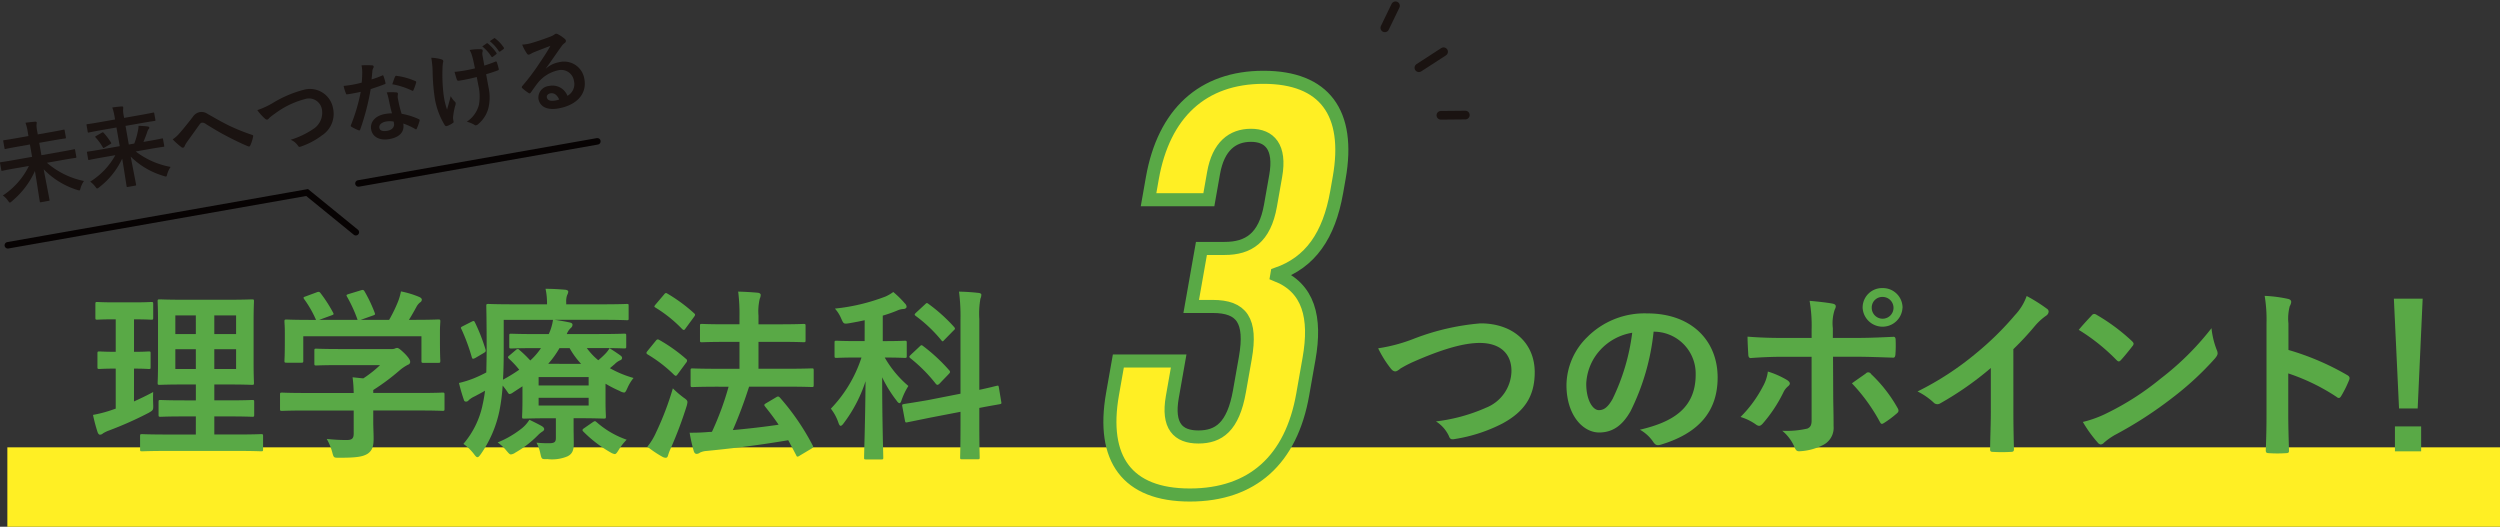 <svg xmlns="http://www.w3.org/2000/svg" width="287.948" height="60.667" viewBox="0 0 287.948 60.667">
  <rect x="0" y="0" width="287.948" height="60.667" fill="#333333" stroke="none"/>
  <g id="physical-point-tit" transform="translate(-44.159 -783.773)">
    <rect id="長方形_742" data-name="長方形 742" width="287.102" height="9.143" transform="translate(45.006 835.297)" fill="#ffef24"/>
    <path id="パス_14045" data-name="パス 14045" d="M71.347,20.966c-.9.159-1.219.236-1.278.246-.1.018-.112.01-.129-.09l-.137-.772c-.018-.1-.01-.112.09-.129.06-.011.384-.047,1.286-.206l2.314-.409-.251-1.422-1.433.253c-.971.171-1.318.253-1.379.263-.09.016-.1.008-.119-.092l-.139-.791c-.019-.1-.01-.112.08-.128.06-.011.414-.052,1.386-.224l1.433-.253-.061-.35a5.863,5.863,0,0,0-.28-1.18c.372-.056.767-.1,1.113-.124.1-.007.173.032.182.082a1.771,1.771,0,0,1-.025.272,3.49,3.49,0,0,0,.08.74l.065.371,1.6-.283c.972-.171,1.318-.253,1.379-.263.09-.016.1-.008.119.092l.14.792c.017.1.009.112-.081.128-.061.01-.415.052-1.387.223l-1.6.282.251,1.423,2.464-.434c.911-.16,1.219-.235,1.279-.246.11-.02.121-.011.139.089l.137.773c.018.1.009.112-.1.131-.06.011-.374.045-1.285.206l-2,.354a9.42,9.42,0,0,0,4.263,2.1,2.887,2.887,0,0,0-.391.824c-.041.183-.07.249-.129.26a.754.754,0,0,1-.259-.058,9.231,9.231,0,0,1-3.86-2.377c.282,1.48.584,3.017.671,3.508.017.1.01.112-.091.129l-.9.16c-.1.017-.112.01-.129-.091-.082-.46-.307-2.032-.557-3.507a9.63,9.63,0,0,1-2.66,3.487.572.572,0,0,1-.211.151c-.059.011-.113-.054-.223-.209a2.484,2.484,0,0,0-.6-.607,8.6,8.6,0,0,0,3-3.4Z" transform="translate(-25.636 782.231)" fill="#1a1311"/>
    <path id="パス_14046" data-name="パス 14046" d="M82.621,19.494c-.9.16-1.208.233-1.269.245-.1.018-.113.009-.131-.1l-.13-.73c-.017-.1-.008-.113.092-.131.059-.01.374-.044,1.275-.2l2.405-.425L84.484,16l-1.844.325c-.961.17-1.277.246-1.338.256-.1.017-.113.01-.13-.091l-.13-.741c-.018-.1-.009-.113.09-.13.061-.009.386-.046,1.347-.216l1.844-.325-.037-.209a6.568,6.568,0,0,0-.279-1.17c.362-.052.737-.1,1.095-.12.1-.007.151.035.158.074a1.327,1.327,0,0,1-.012.292,3.42,3.42,0,0,0,.078.73l.039.221,1.994-.351c.961-.171,1.278-.247,1.338-.257.111-.02.123-.012.141.089l.13.742c.018.1.009.111-.1.13-.059.012-.385.049-1.346.218l-1.993.351.378,2.144.631-.111a8.657,8.657,0,0,0,.422-1.48,2.727,2.727,0,0,0,.066-.56,9.891,9.891,0,0,1,1.056.073c.128.02.176.062.188.133a.139.139,0,0,1-.066.146,1.113,1.113,0,0,0-.187.4c-.131.363-.257.707-.426,1.1l.862-.151c.9-.16,1.208-.234,1.269-.246.1-.019.113-.01.129.091l.13.732c.019.11.011.12-.09.138-.059.011-.373.046-1.275.2l-1.913.338a9.383,9.383,0,0,0,4.022,1.78,2.874,2.874,0,0,0-.394.823c-.048.2-.065.27-.136.283a.721.721,0,0,1-.247-.059,8.98,8.98,0,0,1-3.824-2.238c.277,1.449.553,2.846.619,3.216.018.1.01.112-.09.129l-.871.153c-.1.018-.113.011-.13-.09-.069-.391-.269-1.761-.508-3.174A8.833,8.833,0,0,1,82.5,22.885a.787.787,0,0,1-.223.142c-.069.012-.112-.054-.231-.208a2.666,2.666,0,0,0-.587-.577,8.342,8.342,0,0,0,2.9-3.053ZM82.8,16.6c.1-.059.132-.066.208.015a7.624,7.624,0,0,1,.848,1.121c.058.095.032.12-.073.177l-.672.4c-.121.073-.145.066-.2-.027a6.1,6.1,0,0,0-.82-1.126c-.076-.09-.061-.123.051-.184Z" transform="translate(-26.912 782.455)" fill="#1a1311"/>
    <path id="パス_14047" data-name="パス 14047" d="M93.009,16.758c.285-.318.9-1.067,1.52-1.869a1.272,1.272,0,0,1,.8-.574,1.211,1.211,0,0,1,.937.216c.858.468,1.359.793,2.468,1.341a23.682,23.682,0,0,0,2.623,1.056c.108.023.172.093.137.192a4.244,4.244,0,0,1-.324,1.028c-.038.08-.073.116-.113.122a.238.238,0,0,1-.15-.025c-.529-.2-1.763-.8-2.435-1.16-.816-.415-1.651-.928-2.417-1.4a.652.652,0,0,0-.481-.153c-.11.02-.194.129-.3.271-.405.578-1,1.4-1.393,1.949a2.48,2.48,0,0,0-.282.5.216.216,0,0,1-.16.152.264.264,0,0,1-.206-.056,9.516,9.516,0,0,1-1.006-.9,3.441,3.441,0,0,0,.786-.7" transform="translate(-28.182 782.374)" fill="#1a1311"/>
    <path id="パス_14048" data-name="パス 14048" d="M105.081,12.885a13.192,13.192,0,0,1,3.458-1.468,2.7,2.7,0,0,1,3.414,2.136,2.952,2.952,0,0,1-1.273,3.1,8.6,8.6,0,0,1-2.4,1.279c-.193.076-.275.081-.379-.1a1.868,1.868,0,0,0-.841-.668,9.563,9.563,0,0,0,2.584-1.221,2.219,2.219,0,0,0,1.031-2.238,1.513,1.513,0,0,0-1.991-1.219,9.96,9.96,0,0,0-3.435,1.67,6.613,6.613,0,0,0-.628.482c-.118.145-.192.19-.243.2-.1.017-.191-.029-.327-.16a5.881,5.881,0,0,1-.825-.928,9.109,9.109,0,0,0,1.852-.864" transform="translate(-29.431 782.708)" fill="#1a1311"/>
    <path id="パス_14049" data-name="パス 14049" d="M118.867,9.413c.083-.047.125-.054.164.053a5.563,5.563,0,0,1,.234.8c.015.089-.022.117-.1.14-.522.207-1,.363-1.606.563a27.993,27.993,0,0,1-1.2,4.641c-.027.078-.052.113-.093.121a.279.279,0,0,1-.129-.029,4.716,4.716,0,0,1-.781-.388c-.058-.032-.082-.058-.09-.1a.192.192,0,0,1,.029-.129,20.6,20.6,0,0,0,1.117-3.8c-.377.087-.688.142-1,.2-.221.039-.3.053-.552.088-.1.019-.126-.009-.169-.135a5.237,5.237,0,0,1-.25-.834c.416-.043.648-.074.939-.125.39-.069.689-.132,1.144-.254.046-.441.055-.794.061-1.168a3.875,3.875,0,0,0-.082-.822,9.558,9.558,0,0,1,1.21,0c.1,0,.174.051.187.122a.254.254,0,0,1-.058.207,1.076,1.076,0,0,0-.094.4c-.027.253-.054.577-.091.894a11.025,11.025,0,0,0,1.2-.439m.754,2.635a3.639,3.639,0,0,0-.206-.7,5.451,5.451,0,0,1,1.125,0,.158.158,0,0,1,.169.136,1.123,1.123,0,0,1-.025.221,1.085,1.085,0,0,0,.035.418,13.461,13.461,0,0,0,.41,1.684,7.984,7.984,0,0,1,1.968.613c.112.053.129.091.1.2a6.166,6.166,0,0,1-.318.893c-.021.056-.049.081-.078.086a.159.159,0,0,1-.111-.042,7.565,7.565,0,0,0-1.371-.627c.177,1-.464,1.59-1.6,1.791-1.1.2-1.943-.236-2.095-1.1s.465-1.59,1.595-1.79a5.224,5.224,0,0,1,.8-.079c-.175-.63-.3-1.238-.394-1.707m-.266,2.65c-.5.089-.856.357-.789.738.056.32.364.431.934.331.543-.1.822-.445.748-.864a1.082,1.082,0,0,0-.046-.2,2.624,2.624,0,0,0-.848-.005m1.013-5.147c.043-.111.09-.129.2-.107a7.96,7.96,0,0,1,2.129.595c.066.03.1.054.109.095a.246.246,0,0,1-.018.127,6.337,6.337,0,0,1-.292.816c-.02.055-.047.081-.077.086a.15.15,0,0,1-.1-.024,8.772,8.772,0,0,0-2.266-.727c.118-.331.215-.657.314-.861" transform="translate(-30.704 783.065)" fill="#1a1311"/>
    <path id="パス_14050" data-name="パス 14050" d="M128.4,14.328c.012.07-.013.105-.106.162a2.516,2.516,0,0,1-.655.333c-.115.041-.172.02-.254-.09a8.682,8.682,0,0,1-1.134-2.98,23.133,23.133,0,0,1-.269-3.279,10.989,10.989,0,0,0-.153-1.512,4.954,4.954,0,0,1,1.113.165c.176.051.248.112.26.182a.356.356,0,0,1-.025.21,5.86,5.86,0,0,0-.059.776,18.947,18.947,0,0,0,.149,3.073,8.634,8.634,0,0,0,.379,1.565c.157-.575.277-.947.419-1.551a2.811,2.811,0,0,0,.449.613.3.3,0,0,1,.122.175.753.753,0,0,1-.062.352,7.672,7.672,0,0,0-.236,1.3,1.285,1.285,0,0,0,.017.267Zm2.666-5.149c-.524.133-.9.221-1.191.272-.208.047-.468.093-.841.149-.14.024-.23-.012-.259-.121-.075-.193-.143-.46-.271-.893.379-.025.88-.1,1.25-.168.282-.05.751-.143,1.106-.237-.109-.5-.188-.947-.3-1.321a3.149,3.149,0,0,0-.315-.792,6.153,6.153,0,0,1,1.316-.088c.116.011.174.051.189.132a.422.422,0,0,1-.035.213,1.256,1.256,0,0,0,.023.43l.2,1.112c.42-.136.839-.283,1.243-.446.115-.052.169-.041.2.057.084.244.146.48.212.738.033.128-.009.177-.1.2-.465.175-.9.313-1.348.444l.283,1.541a5.309,5.309,0,0,1-.03,2.4,3.583,3.583,0,0,1-1.159,1.8.461.461,0,0,1-.236.136.209.209,0,0,1-.215-.056,3.363,3.363,0,0,0-.868-.353,3.3,3.3,0,0,0,1.4-1.961,5.629,5.629,0,0,0-.083-2.289ZM132.2,5.311a.106.106,0,0,1,.146.015,4.72,4.72,0,0,1,.985,1.077c.043.065.041.106-.033.16l-.373.283a.112.112,0,0,1-.182-.03A4.807,4.807,0,0,0,131.7,5.657Zm.847-.583c.055-.041.088-.036.149.016a4.291,4.291,0,0,1,.977,1.035.114.114,0,0,1-.03.181l-.365.271c-.083.056-.129.033-.169-.022a4.824,4.824,0,0,0-1.042-1.158Z" transform="translate(-31.995 783.463)" fill="#1a1311"/>
    <path id="パス_14051" data-name="パス 14051" d="M140.373,8.141a3.061,3.061,0,0,1,1.514-.732A2.361,2.361,0,0,1,144.8,9.375c.3,1.673-.869,2.985-3.012,3.362-1.262.223-2.12-.184-2.284-1.116a1.35,1.35,0,0,1,1.2-1.471,1.85,1.85,0,0,1,2.141,1.13,1.532,1.532,0,0,0,.754-1.7,1.485,1.485,0,0,0-1.84-1.235,4.134,4.134,0,0,0-2.378,1.514c-.245.311-.474.652-.723,1-.057.082-.1.133-.15.141a.253.253,0,0,1-.166-.064,4.768,4.768,0,0,1-.707-.547c-.074-.07-.056-.145.011-.239a24.242,24.242,0,0,0,1.983-2.633c.507-.75.892-1.333,1.251-1.987-.582.216-1.268.481-1.865.721a3.4,3.4,0,0,0-.4.2.733.733,0,0,1-.191.085.23.23,0,0,1-.25-.131,4.959,4.959,0,0,1-.543-1.02,4.865,4.865,0,0,0,.936-.144c.6-.168,1.459-.454,2.214-.742a2.713,2.713,0,0,0,.526-.247.5.5,0,0,1,.176-.113.361.361,0,0,1,.245.04,3.877,3.877,0,0,1,.784.522.357.357,0,0,1,.153.221.27.27,0,0,1-.128.271,1.594,1.594,0,0,0-.385.4c-.606.84-1.153,1.66-1.786,2.526Zm.514,2.853c-.29.051-.451.254-.414.465.055.31.363.473.963.367a2.175,2.175,0,0,0,.455-.121c-.228-.527-.582-.785-1-.711" transform="translate(-33.329 783.528)" fill="#1a1311"/>
    <path id="パス_14052" data-name="パス 14052" d="M86.6,50.4c.744-.34,1.466-.681,2.211-1.085-.021.362-.021.915,0,1.382.022.7.022.7-.531,1.02a41.34,41.34,0,0,1-4.594,2.042,3.774,3.774,0,0,0-.659.319.487.487,0,0,1-.34.149c-.106,0-.191-.064-.276-.276a18.767,18.767,0,0,1-.532-2,14.559,14.559,0,0,0,2-.511l.616-.213V46.617c-1.34,0-1.744.043-1.871.043-.212,0-.234-.021-.234-.234V44.895c0-.234.022-.255.234-.255.128,0,.531.043,1.871.043V40.939h-.128c-1.425,0-1.871.043-2,.043-.192,0-.214-.021-.214-.233V39.2c0-.235.021-.256.214-.256.127,0,.574.043,2,.043H86.58c1.446,0,1.893-.043,2-.043.212,0,.233.021.233.256v1.552c0,.212-.021.233-.233.233-.106,0-.553-.043-1.978-.043v3.743c1.169,0,1.574-.043,1.7-.043.213,0,.213.021.213.255v1.531c0,.213,0,.234-.213.234-.127,0-.531-.043-1.7-.043Zm3.891,5.7c-2.1,0-2.828.043-2.956.043-.212,0-.234-.021-.234-.234V54.4c0-.213.022-.234.234-.234.128,0,.851.043,2.956.043h3.232V52.125H92.407c-1.957,0-2.615.042-2.744.042-.212,0-.233-.021-.233-.233V50.466c0-.212.021-.233.233-.233.129,0,.787.043,2.744.043h1.318V48.446H92.343c-1.935,0-2.636.042-2.764.042-.234,0-.255-.02-.255-.212,0-.128.043-.808.043-2.361V41.194c0-1.51-.043-2.168-.043-2.317,0-.213.021-.234.255-.234.128,0,.829.043,2.764.043H97.4c1.957,0,2.636-.043,2.785-.043.214,0,.234.021.234.234,0,.128-.043.808-.043,2.317v4.721c0,1.552.043,2.233.043,2.361,0,.191-.02.212-.234.212-.149,0-.829-.042-2.785-.042H95.852v1.829h1.616c1.935,0,2.615-.043,2.744-.043.212,0,.233.021.233.233v1.468c0,.212-.021.233-.233.233-.129,0-.808-.042-2.744-.042H95.852v2.083H98.3c2.083,0,2.828-.043,2.933-.043.213,0,.235.021.235.234v1.51c0,.213-.022.234-.235.234-.105,0-.85-.043-2.933-.043Zm3.232-15.609h-2.36V42.64h2.36Zm0,3.892h-2.36V46.66h2.36Zm2.127-1.744h2.51V40.492h-2.51Zm2.51,1.744h-2.51V46.66h2.51Z" transform="translate(-27.008 779.611)" fill="#59a946"/>
    <path id="パス_14053" data-name="パス 14053" d="M109.069,51.306c-1.893,0-2.53.042-2.658.042-.214,0-.234-.021-.234-.233V49.477c0-.213.02-.234.234-.234.128,0,.765.043,2.658.043h5.592a15.377,15.377,0,0,0-.127-1.808l1.233.128a13.3,13.3,0,0,0,1.935-1.531h-4.594c-1.956,0-2.636.043-2.742.043-.214,0-.234-.021-.234-.213V44.416c0-.213.02-.234.234-.234.106,0,.786.043,2.742.043h5.763a1.326,1.326,0,0,0,.51-.043.7.7,0,0,1,.277-.085c.169,0,.383.17.914.68.426.447.595.723.595.915a.339.339,0,0,1-.254.34,5.012,5.012,0,0,0-1.02.7,25.165,25.165,0,0,1-2.978,2.212v.34h5.316c1.893,0,2.531-.043,2.658-.043.214,0,.234.021.234.234v1.637c0,.212-.02.233-.234.233-.127,0-.765-.042-2.658-.042h-5.316v1.382c0,.51.043,1.3.043,1.85,0,.914-.169,1.382-.68,1.743-.553.34-1.213.468-3.253.468-.66,0-.66.021-.83-.617a6.425,6.425,0,0,0-.638-1.552,20.683,20.683,0,0,0,2.276.128c.6,0,.829-.149.829-.744V51.306Zm1.318-13.61c.277-.106.34-.064.468.106a15.973,15.973,0,0,1,1.425,2.211c.106.213.106.234-.191.34l-1.4.511h4.423a16.359,16.359,0,0,0-1.212-2.658c-.128-.214-.064-.234.191-.319l1.4-.426c.255-.085.319-.043.426.128a16.6,16.6,0,0,1,1.169,2.467c.064.191.064.212-.234.318l-1.382.489h3.275a16.8,16.8,0,0,0,1.043-2.148,6.954,6.954,0,0,0,.318-1.127,10.679,10.679,0,0,1,2.105.638c.191.084.3.191.3.318a.4.4,0,0,1-.213.319,1.587,1.587,0,0,0-.4.489c-.3.553-.553,1-.872,1.51h.552c1.979,0,2.68-.043,2.807-.043.235,0,.255.021.255.234,0,.128-.043.532-.043,1.148v.978c0,1.914.043,2.254.043,2.382,0,.234-.02.255-.255.255H122.7c-.214,0-.234-.021-.234-.255V42.757h-13.61v2.808c0,.213-.021.234-.233.234h-1.681c-.233,0-.255-.021-.255-.234,0-.149.043-.489.043-2.4v-.787c0-.786-.043-1.169-.043-1.318,0-.213.022-.234.255-.234.129,0,.83.043,2.807.043h.575a12.384,12.384,0,0,0-1.361-2.382c-.129-.191-.107-.233.149-.318Z" transform="translate(-29.765 779.75)" fill="#59a946"/>
    <path id="パス_14054" data-name="パス 14054" d="M144.153,44.1a7.466,7.466,0,0,0,1.318,1.4,9.43,9.43,0,0,0,.808-.744,3.414,3.414,0,0,0,.489-.638c.361.213.893.574,1.254.83.169.127.191.213.191.3A.29.29,0,0,1,148,45.5a2.054,2.054,0,0,0-.638.447l-.552.468a12.293,12.293,0,0,0,2.722,1.127,5.008,5.008,0,0,0-.7,1.149c-.169.382-.255.531-.4.531a1.4,1.4,0,0,1-.51-.191,14.414,14.414,0,0,1-1.616-.829v2.062c0,1.085.043,1.595.043,1.722,0,.213-.021.234-.255.234-.128,0-1.021-.043-2.785-.043h-.681V53.1c0,.787.021,1.34.021,2.02,0,.808-.213,1.191-.723,1.447a4.547,4.547,0,0,1-2.317.318c-.66.021-.66.021-.808-.637a4.647,4.647,0,0,0-.447-1.255,13.422,13.422,0,0,0,1.467.064c.637,0,.766-.169.766-.616V52.182h-.872c-1.744,0-2.659.043-2.785.043-.214,0-.234-.021-.234-.234,0-.128.043-.744.043-1.957V48.5l-1.105.723a.86.86,0,0,1-.363.17c-.106,0-.169-.085-.3-.3-.191-.277-.362-.489-.511-.68a22.142,22.142,0,0,1-.382,2.956,13.524,13.524,0,0,1-2.128,4.933c-.169.235-.276.362-.4.362-.106,0-.213-.105-.4-.362a5.637,5.637,0,0,0-1.212-1.169,10.1,10.1,0,0,0,2.233-4.614,15.057,15.057,0,0,0,.255-1.51c-.4.234-.809.447-1.213.66a2.648,2.648,0,0,0-.66.426.376.376,0,0,1-.318.169c-.129,0-.213-.064-.255-.234a19.459,19.459,0,0,1-.553-1.913,11.717,11.717,0,0,0,1.7-.532,15.44,15.44,0,0,0,1.446-.681c.02-.829.042-1.743.042-2.807,0-3.253-.042-4.7-.042-4.827,0-.234.02-.254.233-.254.128,0,.872.042,2.935.042h3.827v-.149a7.9,7.9,0,0,0-.17-1.637c.808,0,1.51.043,2.275.106.213.021.341.106.341.234a1,1,0,0,1-.129.383,2.128,2.128,0,0,0-.106.83v.233h4.083c2.063,0,2.764-.042,2.892-.042.213,0,.213.02.213.254v1.382c0,.213,0,.234-.213.234-.128,0-.829-.043-2.892-.043h-5.4c.574.085,1.191.191,1.7.3.213.043.34.128.34.255a.478.478,0,0,1-.191.383,1.8,1.8,0,0,0-.467.7h3.678c2.084,0,2.808-.043,2.935-.043.213,0,.233.021.233.234v1.255c0,.191-.02.212-.233.212-.128,0-.851-.043-2.935-.043Zm-13.312-3.019c.277-.149.34-.128.426.064a20.938,20.938,0,0,1,1.213,3.1c.063.213.043.277-.213.426l-.936.552a.755.755,0,0,1-.277.107c-.064,0-.106-.043-.149-.17a22,22,0,0,0-1.191-3.232c-.106-.191-.106-.214.17-.362ZM138.987,53.1c.169.107.254.214.254.34s-.105.213-.277.319a2.9,2.9,0,0,0-.467.4,11.938,11.938,0,0,1-2.573,1.978,1.105,1.105,0,0,1-.512.212c-.149,0-.255-.127-.51-.425a5.31,5.31,0,0,0-1.02-.957,11.278,11.278,0,0,0,2.827-1.658,3.875,3.875,0,0,0,.83-.957c.511.255,1.085.532,1.447.744m-.6-8.995c-2.084,0-2.807.043-2.935.043-.212,0-.233-.021-.233-.212V42.677c0-.213.021-.234.233-.234.129,0,.851.043,2.935.043h1.381a5.721,5.721,0,0,0,.489-1.637h-5.677v3.636c0,1.212-.021,2.3-.085,3.254a18.178,18.178,0,0,0,1.871-1.148,10.883,10.883,0,0,0-1.191-1.276c-.171-.17-.106-.235.084-.384l.723-.616a.371.371,0,0,1,.213-.106.225.225,0,0,1,.191.106,13.56,13.56,0,0,1,1.254,1.212,7.7,7.7,0,0,0,1.234-1.425Zm.213,4.3h5.762V47.44H138.6Zm5.762,1.425H138.6v.893h5.762Zm-.871-3.913a9.19,9.19,0,0,1-1.319-1.808h-1.169a10.8,10.8,0,0,1-1.3,1.808Zm1.318,6.741c.234-.149.277-.191.447-.043a10.394,10.394,0,0,0,3.487,2.041,6.082,6.082,0,0,0-.914,1.17c-.213.34-.319.488-.468.488a1.571,1.571,0,0,1-.51-.212,14.615,14.615,0,0,1-3.1-2.382c-.149-.149-.129-.254.105-.4Z" transform="translate(-32.403 779.766)" fill="#59a946"/>
    <path id="パス_14055" data-name="パス 14055" d="M154.849,43.313c.149-.191.234-.213.426-.106a18.6,18.6,0,0,1,3.082,2.191.223.223,0,0,1,.106.191.357.357,0,0,1-.106.233l-.957,1.3c-.106.149-.169.212-.234.212s-.106-.042-.191-.105a15.965,15.965,0,0,0-3.063-2.361c-.084-.064-.127-.106-.127-.17s.043-.128.127-.234Zm.021,10.59a33.984,33.984,0,0,0,1.957-5.125,11.153,11.153,0,0,0,1.233,1.063c.34.234.446.34.446.532a2.3,2.3,0,0,1-.105.488,46.375,46.375,0,0,1-1.808,4.806,5.531,5.531,0,0,0-.319.83c-.043.17-.128.277-.255.277a.8.8,0,0,1-.383-.106,12.478,12.478,0,0,1-1.744-1.17,7.3,7.3,0,0,0,.979-1.594m.935-15.928c.17-.212.234-.212.4-.105a18.528,18.528,0,0,1,3.062,2.254c.149.128.17.191-.021.447l-.957,1.3c-.149.213-.191.234-.383.085a15.432,15.432,0,0,0-3.062-2.467c-.191-.106-.191-.149,0-.382Zm6.252,10.612c-2.084,0-2.827.043-2.956.043-.213,0-.234-.021-.234-.255V46.716c0-.213.021-.234.234-.234.129,0,.871.043,2.956.043H164.5v-3.1h-1.467c-2.042,0-2.743.043-2.849.043-.214,0-.234-.021-.234-.234V41.591c0-.213.02-.234.234-.234.106,0,.808.043,2.849.043H164.5v-.935a20.569,20.569,0,0,0-.149-2.829c.808.021,1.552.065,2.254.129.212.02.34.128.34.254a1.122,1.122,0,0,1-.107.426,6.284,6.284,0,0,0-.149,1.957v1h2.318c2.041,0,2.743-.043,2.871-.043.213,0,.234.021.234.234v1.637c0,.213-.021.234-.234.234-.128,0-.83-.043-2.871-.043h-2.318v3.1h3.19c2.084,0,2.829-.043,2.957-.043.191,0,.212.021.212.234v1.659c0,.234-.02.255-.212.255-.128,0-.872-.043-2.957-.043h-4.274a51.75,51.75,0,0,1-1.871,5c1.871-.17,3.55-.362,5.273-.617-.489-.723-1.021-1.425-1.552-2.084-.149-.191-.128-.254.128-.4l1.148-.681c.213-.128.277-.106.426.043a27.53,27.53,0,0,1,3.764,5.487c.106.213.106.234-.149.4l-1.318.786a.594.594,0,0,1-.277.128c-.064,0-.106-.064-.149-.17-.3-.574-.6-1.148-.914-1.722-3.148.532-5.933.893-9.378,1.233a2.115,2.115,0,0,0-.786.191.668.668,0,0,1-.384.149c-.169,0-.276-.128-.339-.34a18.986,18.986,0,0,1-.469-2.1,22.2,22.2,0,0,0,2.233-.086,1.913,1.913,0,0,0,.34-.02,33.551,33.551,0,0,0,1.914-5.189Z" transform="translate(-35.168 779.725)" fill="#59a946"/>
    <path id="パス_14056" data-name="パス 14056" d="M181.638,40.932c-.574.128-1.148.234-1.744.34-.66.105-.68.105-.957-.532a4.186,4.186,0,0,0-.723-1.148,22.692,22.692,0,0,0,5.848-1.4,4.994,4.994,0,0,0,.871-.511A11.189,11.189,0,0,1,186.273,39a.553.553,0,0,1,.192.383c0,.148-.171.255-.384.255a2.031,2.031,0,0,0-.723.191,16.461,16.461,0,0,1-1.637.574v2.934h.191c1.659,0,2.212-.042,2.339-.042.214,0,.234.021.234.233v1.51c0,.213-.02.234-.234.234-.127,0-.68-.043-2.3-.043a12.245,12.245,0,0,0,2.722,3.275,7.83,7.83,0,0,0-.787,1.637c-.063.234-.149.34-.234.34-.106,0-.212-.106-.361-.319a14.556,14.556,0,0,1-1.637-2.658c0,5.21.128,8.782.128,9.25,0,.191-.021.213-.235.213h-1.743c-.213,0-.234-.021-.234-.213,0-.447.129-4.04.17-8.8a16.288,16.288,0,0,1-2.488,4.8c-.149.213-.277.34-.383.34-.086,0-.17-.106-.255-.362a5.5,5.5,0,0,0-.871-1.615,15.29,15.29,0,0,0,3.529-5.891h-.532c-1.659,0-2.211.043-2.339.043-.212,0-.234-.021-.234-.234v-1.51c0-.212.022-.233.234-.233.128,0,.68.042,2.339.042h.894Zm11.036,8.463V40.847a22.275,22.275,0,0,0-.17-3.211c.787.021,1.51.064,2.233.149.234.021.34.106.34.212a1.142,1.142,0,0,1-.105.447,9.769,9.769,0,0,0-.128,2.361v8.144c1.3-.277,1.829-.426,2.02-.468s.191,0,.234.213l.276,1.659c.043.191,0,.213-.213.255-.191.043-.786.128-2.317.426v1.978c0,2.381.043,3.572.043,3.7,0,.213-.021.234-.234.234h-1.808c-.191,0-.212-.021-.212-.234,0-.128.042-1.3.042-3.679V51.479l-3.424.66-2.722.553c-.191.042-.212,0-.255-.213l-.3-1.616c-.043-.213-.022-.234.191-.277s.871-.128,2.722-.447Zm-4.7-5.443c.191-.191.233-.17.4-.043a20.3,20.3,0,0,1,3,2.785c.148.17.127.255-.065.447l-1.042,1.084a.436.436,0,0,1-.234.149c-.064,0-.106-.021-.191-.106a17.548,17.548,0,0,0-2.935-2.956c-.169-.149-.169-.191.043-.4Zm.616-4.848c.169-.17.212-.191.383-.064A18.739,18.739,0,0,1,191.93,41.7c.064.085.106.128.106.191s-.043.128-.149.213l-1.043,1.064c-.212.233-.234.254-.383.063a16.217,16.217,0,0,0-2.933-2.785c-.191-.149-.171-.191.043-.4Z" transform="translate(-37.887 779.725)" fill="#59a946"/>
    <path id="パス_14057" data-name="パス 14057" d="M252.977,43.526a27.573,27.573,0,0,1,7.655-1.765c3.807,0,6.252,2.3,6.252,5.636,0,2.785-1.213,4.55-3.743,5.911a18.088,18.088,0,0,1-5.4,1.765c-.426.085-.6.064-.745-.34a3.944,3.944,0,0,0-1.488-1.68,19.953,19.953,0,0,0,5.762-1.574,4.637,4.637,0,0,0,2.935-4.231c0-2-1.3-3.232-3.658-3.232-1.914,0-4.445.766-7.676,2.19a13.51,13.51,0,0,0-1.467.766c-.3.255-.468.319-.574.319-.213,0-.382-.128-.617-.447a12.381,12.381,0,0,1-1.361-2.211,18.924,18.924,0,0,0,4.126-1.106" transform="translate(-45.957 779.257)" fill="#59a946"/>
    <path id="パス_14058" data-name="パス 14058" d="M283.353,42.571a26.63,26.63,0,0,1-2.658,9.165c-.915,1.6-2.021,2.446-3.615,2.446-1.871,0-3.763-2-3.763-5.465a7.837,7.837,0,0,1,2.4-5.528,9.308,9.308,0,0,1,6.911-2.722c5.1,0,8.1,3.148,8.1,7.379,0,3.955-2.233,6.443-6.549,7.74-.447.128-.637.043-.914-.383a4.516,4.516,0,0,0-1.488-1.34c3.594-.85,6.422-2.34,6.422-6.358a4.831,4.831,0,0,0-4.764-4.933Zm-6.1,2.063a6.123,6.123,0,0,0-1.659,3.933c0,1.957.787,3.041,1.446,3.041.553,0,1.02-.276,1.595-1.3a24.334,24.334,0,0,0,2.254-7.612,6.4,6.4,0,0,0-3.636,1.935" transform="translate(-48.733 779.404)" fill="#59a946"/>
    <path id="パス_14059" data-name="パス 14059" d="M301.293,47.769c.34.234.467.447.084.744a2.014,2.014,0,0,0-.531.723,16.424,16.424,0,0,1-2.36,3.551c-.255.277-.426.34-.745.128a6.2,6.2,0,0,0-1.808-.894,14.174,14.174,0,0,0,2.573-3.509,4.7,4.7,0,0,0,.574-1.722,9.9,9.9,0,0,1,2.212.979m2.828-5.847a16.392,16.392,0,0,0-.234-3.276c1,.086,2.1.214,2.637.319.426.085.468.3.255.7a4.945,4.945,0,0,0-.213,2.127v1.127h2.616c1.85,0,3.3-.085,4.338-.128.191-.021.277.106.277.34a14.382,14.382,0,0,1-.021,1.659c-.021.277-.085.425-.3.4-1.318-.043-2.934-.107-4.381-.107h-2.509l.022,4.3c0,1.127.043,2.042.043,3.7a2.214,2.214,0,0,1-1.254,2.191,6.606,6.606,0,0,1-2.723.7c-.255,0-.383-.128-.511-.447a4.961,4.961,0,0,0-1.425-1.914,10.631,10.631,0,0,0,2.892-.254c.34-.149.489-.383.489-.936V45.089h-3.339c-1.212,0-2.678.065-3.678.149-.191,0-.276-.169-.276-.425-.022-.383-.085-1.34-.085-2.042,1.615.128,2.913.149,4,.149h3.381ZM310.373,47a.37.37,0,0,1,.6.084,16.407,16.407,0,0,1,3.04,3.892c.191.319.129.468-.106.66a11.818,11.818,0,0,1-1.424,1.063c-.234.149-.34.191-.489-.085a20.61,20.61,0,0,0-3.232-4.465c.574-.426,1.127-.787,1.616-1.148m4.21-7.55a2.3,2.3,0,0,1-4.593,0,2.243,2.243,0,0,1,2.3-2.275,2.268,2.268,0,0,1,2.3,2.275m-3.551,0a1.254,1.254,0,1,0,1.254-1.254,1.218,1.218,0,0,0-1.254,1.254" transform="translate(-51.3 779.777)" fill="#59a946"/>
    <path id="パス_14060" data-name="パス 14060" d="M329.97,51.374c0,1.467.021,2.722.064,4.423.022.277-.084.362-.318.362a17.748,17.748,0,0,1-2.128,0c-.233,0-.318-.085-.3-.34.021-1.531.085-2.913.085-4.359V46.5a36.8,36.8,0,0,1-5.847,4.082.6.6,0,0,1-.319.085.593.593,0,0,1-.447-.213,7.984,7.984,0,0,0-1.829-1.254,34.144,34.144,0,0,0,6.7-4.359,34.533,34.533,0,0,0,4.529-4.444,6.163,6.163,0,0,0,1.34-2.191,18.859,18.859,0,0,1,2.36,1.488.376.376,0,0,1,.17.319.611.611,0,0,1-.3.468,6.937,6.937,0,0,0-1.276,1.169,33.808,33.808,0,0,1-2.488,2.679Z" transform="translate(-53.911 779.66)" fill="#59a946"/>
    <path id="パス_14061" data-name="パス 14061" d="M341.362,40.708a.4.4,0,0,1,.3-.17.57.57,0,0,1,.277.106A22.229,22.229,0,0,1,346,43.664c.128.128.191.213.191.3a.455.455,0,0,1-.127.277c-.319.426-1.02,1.276-1.318,1.595-.107.106-.17.17-.256.17s-.169-.064-.276-.17a22.509,22.509,0,0,0-4.339-3.466c.469-.574,1.085-1.233,1.489-1.659m1.85,11.206a31.569,31.569,0,0,0,6.124-3.955,31.957,31.957,0,0,0,5.826-5.784,9.5,9.5,0,0,0,.6,2.488,1.031,1.031,0,0,1,.105.4c0,.191-.105.362-.34.638a34.738,34.738,0,0,1-4.891,4.508,45.824,45.824,0,0,1-6.422,4.168,7.328,7.328,0,0,0-1.425.978.588.588,0,0,1-.383.213.55.55,0,0,1-.361-.234,14.681,14.681,0,0,1-1.7-2.361,12.774,12.774,0,0,0,2.871-1.063" transform="translate(-56.287 779.396)" fill="#59a946"/>
    <path id="パス_14062" data-name="パス 14062" d="M366.769,44.418a30,30,0,0,1,6.762,2.892c.234.128.34.277.234.553a12.71,12.71,0,0,1-.915,1.85c-.085.149-.17.233-.277.233a.33.33,0,0,1-.234-.105,23.541,23.541,0,0,0-5.592-2.722v4.7c0,1.382.042,2.637.084,4.168.022.254-.084.319-.382.319a14.048,14.048,0,0,1-1.893,0c-.3,0-.4-.065-.4-.319.064-1.574.086-2.829.086-4.19V41.335a16.194,16.194,0,0,0-.214-3.147,15.771,15.771,0,0,1,2.658.34c.3.065.4.191.4.362a1.128,1.128,0,0,1-.169.489,5.538,5.538,0,0,0-.149,2Z" transform="translate(-59.028 779.663)" fill="#59a946"/>
    <path id="パス_14063" data-name="パス 14063" d="M383.558,51.2h-2.147l-.595-12.652h3.317Zm.4,4.933h-3.019V53.262h3.019Z" transform="translate(-60.933 779.622)" fill="#59a946"/>
    <path id="パス_14064" data-name="パス 14064" d="M70.812,30.838l34.471-6.078,5.613,4.572" transform="translate(-25.752 781.187)" fill="none" stroke="#070303" stroke-linecap="round" stroke-miterlimit="10" stroke-width="0.75"/>
    <line id="線_99" data-name="線 99" y1="4.852" x2="27.516" transform="translate(85.446 800.052)" fill="none" stroke="#070303" stroke-linecap="round" stroke-miterlimit="10" stroke-width="0.75"/>
    <path id="パス_14065" data-name="パス 14065" d="M214.3,46.273l.672-3.809h6.948l-.731,4.144c-.589,3.341.657,4.61,2.995,4.61s4.01-1.136,4.739-5.278l.672-3.809c.766-4.343-.422-5.947-3.761-5.947h-2.472l1.178-6.682h2.672c2.739,0,4.622-1.2,5.283-4.946l.6-3.407c.589-3.341-.713-4.678-2.851-4.678s-3.764,1.269-4.306,4.344l-.542,3.074H218.45l.435-2.472c1.319-7.484,5.792-11.627,12.807-11.627s10.038,4.075,8.719,11.56l-.294,1.67c-.884,5.011-3.03,8.086-6.874,9.422l-.023.134c3.683,1.47,4.552,4.878,3.714,9.622l-.73,4.143c-1.32,7.484-5.78,11.56-13,11.56s-10.226-4.143-8.907-11.627" transform="translate(-42.002 782.886)" fill="#ffef24"/>
    <path id="パス_14066" data-name="パス 14066" d="M214.3,46.273l.672-3.809h6.948l-.731,4.144c-.589,3.341.657,4.61,2.995,4.61s4.01-1.136,4.739-5.278l.672-3.809c.766-4.343-.422-5.947-3.761-5.947h-2.472l1.178-6.682h2.672c2.739,0,4.622-1.2,5.283-4.946l.6-3.407c.589-3.341-.713-4.678-2.851-4.678s-3.764,1.269-4.306,4.344l-.542,3.074H218.45l.435-2.472c1.319-7.484,5.792-11.627,12.807-11.627s10.038,4.075,8.719,11.56l-.294,1.67c-.884,5.011-3.03,8.086-6.874,9.422l-.023.134c3.683,1.47,4.552,4.878,3.714,9.622l-.73,4.143c-1.32,7.484-5.78,11.56-13,11.56S212.983,53.757,214.3,46.273Z" transform="translate(-42.002 782.886)" fill="none" stroke="#59a946" stroke-miterlimit="10" stroke-width="1.505"/>
    <line id="線_100" data-name="線 100" y1="1.843" x2="2.844" transform="translate(207.586 789.732)" fill="none" stroke="#1a1311" stroke-linecap="round" stroke-miterlimit="10" stroke-width="0.998"/>
    <line id="線_101" data-name="線 101" y1="0.027" x2="2.818" transform="translate(210.118 797.026)" fill="none" stroke="#1a1311" stroke-linecap="round" stroke-miterlimit="10" stroke-width="0.998"/>
    <line id="線_102" data-name="線 102" y1="2.541" x2="1.23" transform="translate(203.661 784.439)" fill="none" stroke="#1a1311" stroke-linecap="round" stroke-miterlimit="10" stroke-width="0.998"/>
  </g>
</svg>
